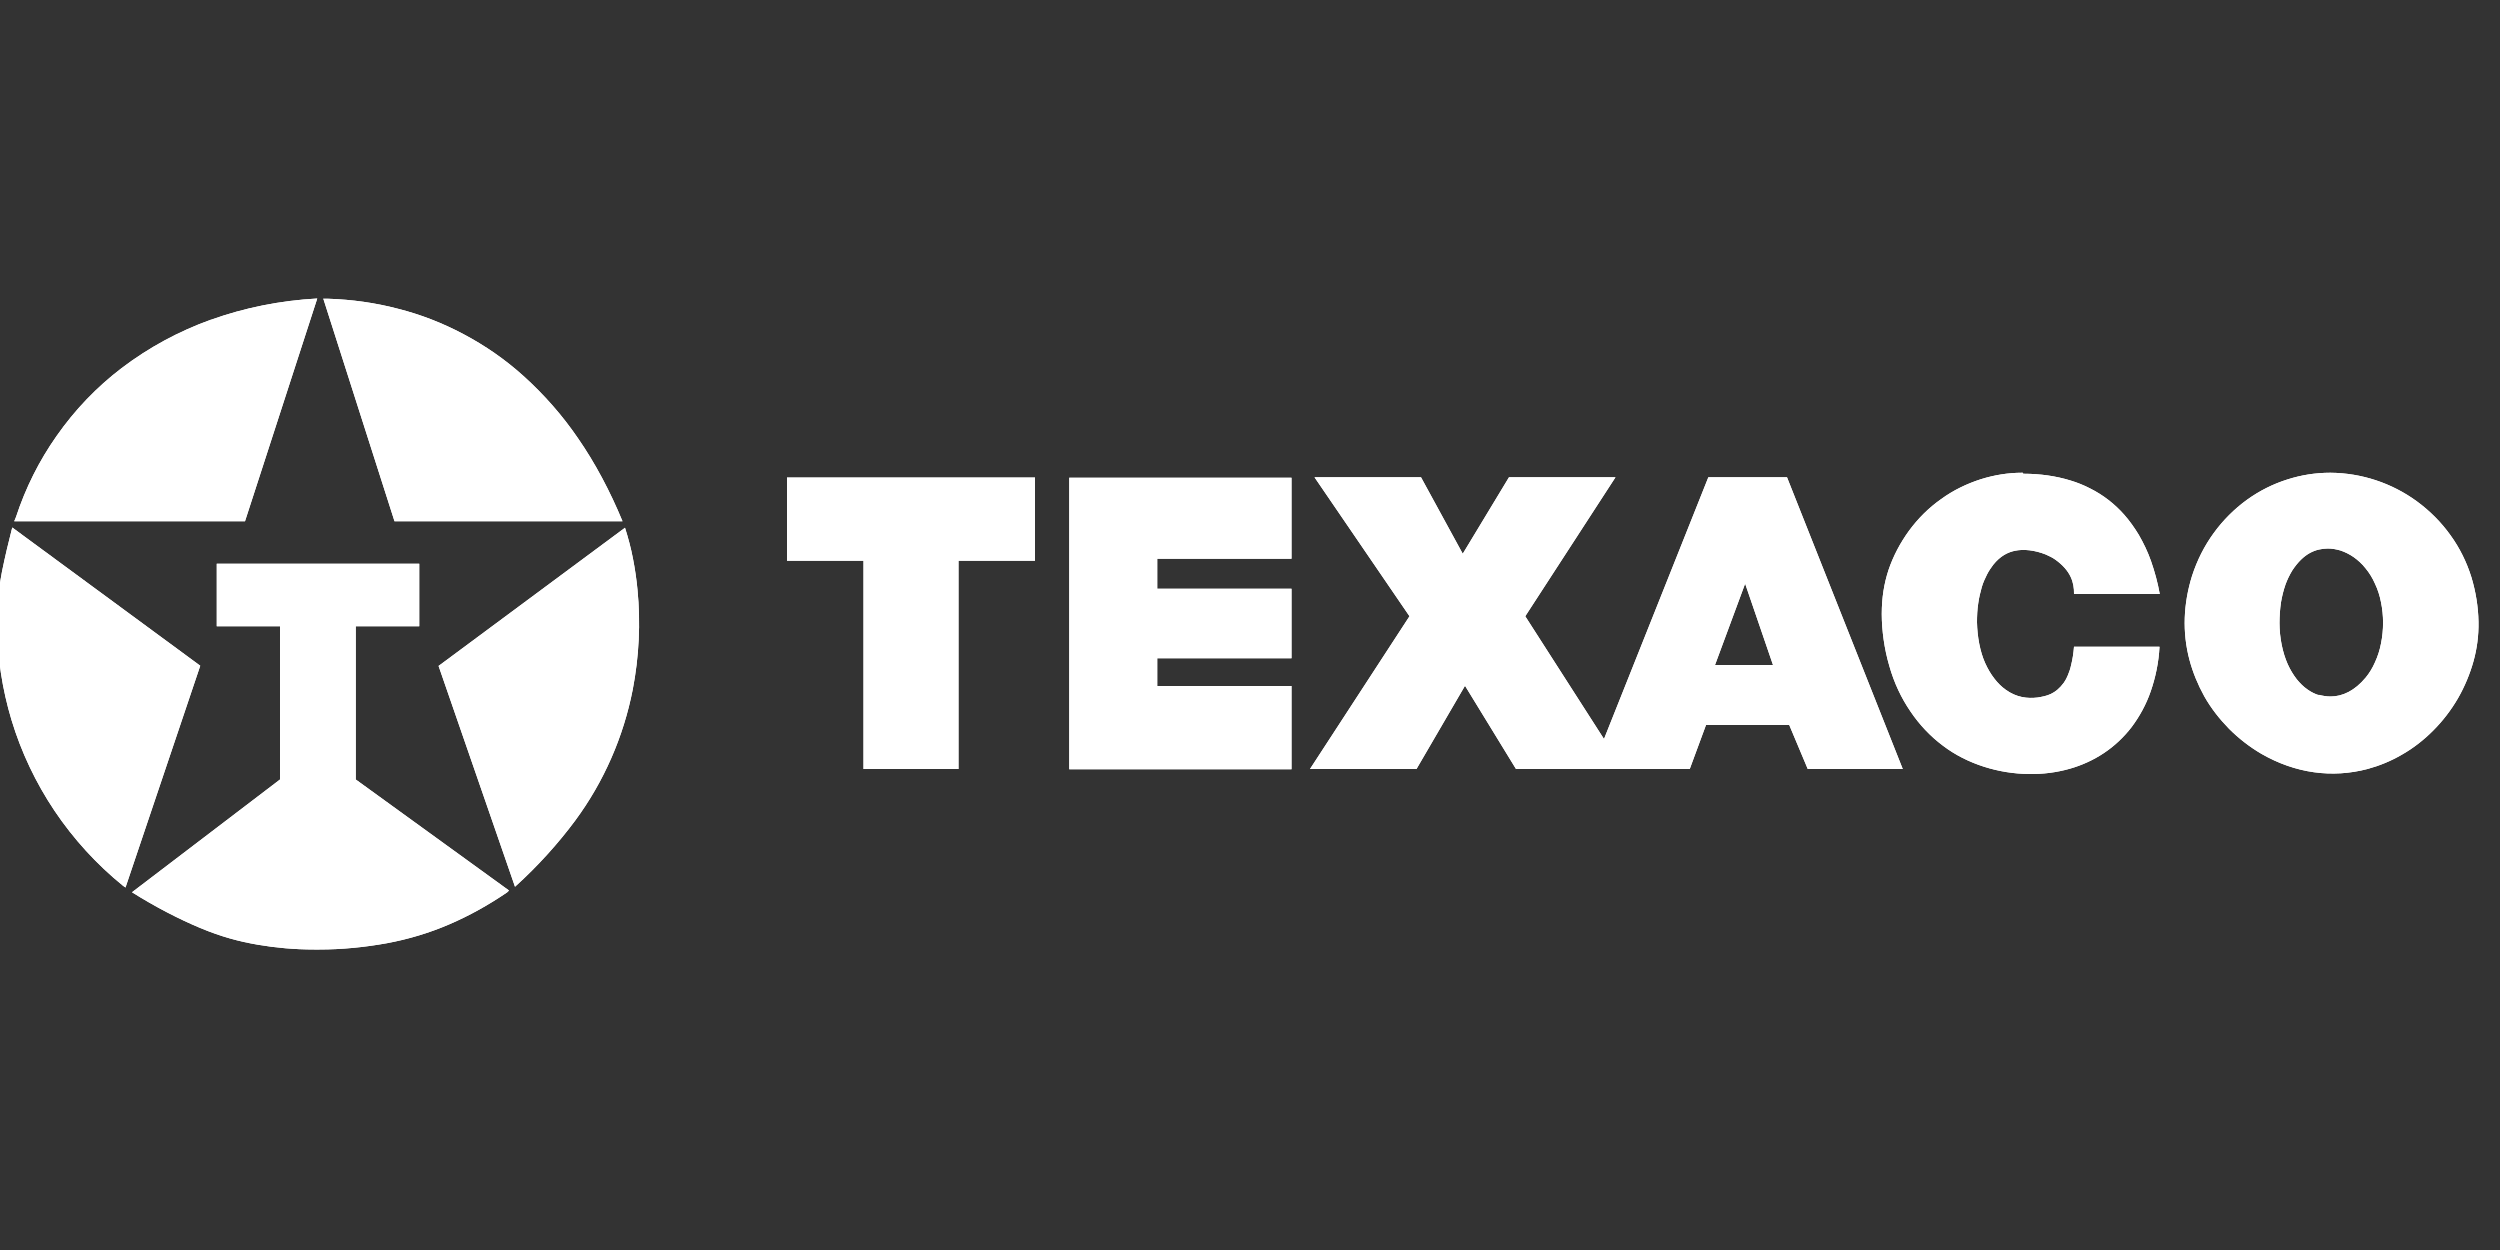 <?xml version="1.0" encoding="UTF-8"?> <svg xmlns="http://www.w3.org/2000/svg" xmlns:xlink="http://www.w3.org/1999/xlink" id="Layer_1" data-name="Layer 1" viewBox="0 0 100 50"><rect x="0" y="0" width="100" height="50" fill="#333333" stroke="none"/><defs><style> .cls-1 { clip-path: url(#clippath-1); } .cls-2 { fill: #fff; } .cls-3 { clip-path: url(#clippath); } </style><clipPath id="clippath"><path class="cls-2" d="M8.67,22.55v2.5h2.53v6.13l-5.92,4.51c.92.58,1.89,1.08,2.73,1.43.84.35,1.55.54,2.31.67.7.12,1.45.19,2.25.19h.21c.9,0,1.8-.09,2.69-.25.86-.16,1.7-.41,2.51-.76.81-.35,1.58-.78,2.31-1.28l.07-.07-6.13-4.44v-6.13h2.54v-2.5h-8.1ZM.08,22.86c-.09.48-.13.78-.15,1.1-.03.32-.04.65-.04.98v.06c0,1.29.2,2.57.57,3.8.39,1.29.97,2.51,1.72,3.63.76,1.13,1.68,2.14,2.74,3l.1.07,2.99-8.87L.49,21.1c-.15.58-.29,1.17-.41,1.76M17.54,26.63l3.06,8.84c.92-.83,1.75-1.76,2.41-2.65,1.15-1.56,1.93-3.35,2.3-5.24.25-1.3.32-2.65.19-3.99-.04-.42-.1-.83-.18-1.24-.08-.42-.19-.83-.32-1.24,0,0-7.46,5.53-7.46,5.53ZM8.43,12.79c-1.28.46-2.48,1.11-3.56,1.93-1,.76-1.88,1.68-2.6,2.71-.7.99-1.25,2.09-1.63,3.25l-.07.17h9.23l2.89-8.91c-1.47.08-2.92.37-4.25.85M12.93,11.94l2.85,8.91h9.12c-.49-1.19-1.1-2.34-1.78-3.32-.62-.91-1.36-1.75-2.18-2.49-.73-.66-1.54-1.22-2.41-1.68-.83-.44-1.7-.78-2.61-1.01-.91-.24-1.85-.37-2.79-.4h-.21Z"></path></clipPath><clipPath id="clippath-1"><path class="cls-2" d="M31.48,19.1v3.33h3.06v8.33h3.8v-8.33h3.06v-3.33h-9.91ZM42.77,19.1v11.67h8.89v-3.33h-5.37v-1.11h5.37v-2.78h-5.37v-1.2h5.37v-3.24h-8.89ZM69.81,23.36l1.11,3.24h-2.32l1.2-3.24ZM68.33,19.1l-4.17,10.46-3.15-4.91,3.61-5.56h-4.26l-1.85,3.06-1.67-3.06h-4.26l3.8,5.56-3.98,6.11h4.26l1.94-3.33,2.04,3.33h6.95l.65-1.76h3.33l.74,1.76h3.8l-4.63-11.67h-3.15,0ZM80.91,18.91h-.03c-.55,0-1.11.09-1.65.26-.56.18-1.1.44-1.58.79-.5.35-.93.78-1.29,1.27-.35.48-.63,1.01-.82,1.57-.18.55-.27,1.11-.27,1.76,0,.65.1,1.39.3,2.07.19.68.48,1.29.85,1.83.35.52.79.99,1.3,1.37.97.74,2.25,1.12,3.44,1.13.55.01,1.1-.06,1.63-.21.49-.14.95-.35,1.37-.63.42-.28.79-.63,1.1-1.03.33-.44.59-.92.77-1.44.19-.55.32-1.16.35-1.78h-3.42c-.02.26-.06.51-.11.71-.04.19-.09.32-.14.44-.04.1-.09.19-.15.28-.35.48-.7.54-1.05.6-.41.05-.85,0-1.28-.31-.17-.12-.32-.27-.45-.44-.15-.19-.27-.4-.37-.62-.21-.46-.32-1.07-.33-1.64,0-.25.01-.51.05-.76.03-.22.08-.43.14-.64.05-.18.13-.35.21-.51.07-.14.16-.27.25-.39.28-.35.58-.5.87-.56.34-.07.78-.03,1.23.15.14.06.28.13.39.21.61.44.75.91.74,1.37h3.43c-.08-.45-.2-.89-.35-1.32-.13-.37-.3-.72-.49-1.05-.17-.28-.36-.55-.58-.8-.38-.43-.84-.79-1.36-1.05-.25-.13-.52-.24-.79-.32-.58-.18-1.22-.27-1.87-.27h-.02,0ZM92.76,27.81c-.16-.05-.32-.13-.46-.23-.16-.11-.3-.25-.43-.41-.14-.18-.26-.38-.36-.6-.21-.47-.33-1.07-.33-1.65,0-.28.02-.56.06-.83.04-.24.1-.48.18-.71.07-.19.16-.38.27-.56.46-.7.94-.87,1.42-.88.17,0,.34.03.51.08.18.06.36.15.52.26.17.12.34.27.48.45.15.18.28.39.38.62.11.23.19.48.24.74.11.54.11,1.1,0,1.65-.05.26-.13.51-.24.75-.1.23-.23.44-.37.61-.44.53-.93.76-1.41.76-.16,0-.33-.03-.48-.07M93.21,18.91c-.59,0-1.16.09-1.72.27-.57.18-1.11.45-1.61.81-.51.37-.96.82-1.33,1.33-.38.52-.67,1.1-.87,1.72-.34,1.09-.4,2.24-.1,3.36.13.49.33.98.59,1.45.27.48.61.91.99,1.3.39.39.83.73,1.29,1,1.37.79,2.84.98,4.25.61.48-.13.94-.32,1.37-.57.46-.26.88-.59,1.25-.96.39-.39.72-.82,1-1.3.27-.47.48-.98.62-1.48.14-.51.21-1.02.2-1.58-.01-.6-.11-1.2-.28-1.77-.19-.61-.47-1.18-.84-1.69-.37-.52-.83-.98-1.35-1.36-1-.73-2.21-1.13-3.45-1.14h-.03s0,0,0,0Z"></path></clipPath></defs><g><path class="cls-2" d="M8.67,22.55v2.5h2.53v6.13l-5.92,4.51c.92.58,1.89,1.08,2.73,1.43.84.35,1.55.54,2.31.67.7.12,1.45.19,2.25.19h.21c.9,0,1.8-.09,2.69-.25.86-.16,1.7-.41,2.51-.76.81-.35,1.58-.78,2.31-1.28l.07-.07-6.13-4.44v-6.13h2.54v-2.5h-8.1ZM.08,22.86c-.09.48-.13.78-.15,1.1-.03.32-.04.65-.04.98v.06c0,1.29.2,2.57.57,3.8.39,1.29.97,2.51,1.72,3.63.76,1.13,1.68,2.14,2.74,3l.1.07,2.99-8.87L.49,21.1c-.15.58-.29,1.17-.41,1.76M17.54,26.63l3.06,8.84c.92-.83,1.75-1.76,2.41-2.65,1.15-1.56,1.93-3.35,2.3-5.24.25-1.3.32-2.65.19-3.99-.04-.42-.1-.83-.18-1.24-.08-.42-.19-.83-.32-1.24,0,0-7.46,5.53-7.46,5.53ZM8.43,12.79c-1.28.46-2.48,1.11-3.56,1.93-1,.76-1.88,1.68-2.6,2.71-.7.99-1.25,2.09-1.63,3.25l-.07.17h9.23l2.89-8.91c-1.47.08-2.92.37-4.25.85M12.93,11.94l2.85,8.91h9.12c-.49-1.19-1.1-2.34-1.78-3.32-.62-.91-1.36-1.75-2.18-2.49-.73-.66-1.54-1.22-2.41-1.68-.83-.44-1.7-.78-2.61-1.01-.91-.24-1.85-.37-2.79-.4h-.21Z"></path><g class="cls-3"><path class="cls-2" d="M-3.85,8.2H29.31v33.52H-3.85V8.2Z"></path></g></g><g><path class="cls-2" d="M31.48,19.1v3.33h3.06v8.33h3.8v-8.33h3.06v-3.33h-9.91ZM42.77,19.1v11.67h8.89v-3.33h-5.37v-1.11h5.37v-2.78h-5.37v-1.2h5.37v-3.24h-8.89ZM69.81,23.36l1.11,3.24h-2.32l1.2-3.24ZM68.33,19.1l-4.17,10.46-3.15-4.91,3.61-5.56h-4.26l-1.85,3.06-1.67-3.06h-4.26l3.8,5.56-3.98,6.11h4.26l1.94-3.33,2.04,3.33h6.95l.65-1.76h3.33l.74,1.76h3.8l-4.63-11.67h-3.15,0ZM80.91,18.91h-.03c-.55,0-1.11.09-1.65.26-.56.18-1.1.44-1.58.79-.5.35-.93.78-1.29,1.27-.35.48-.63,1.01-.82,1.57-.18.55-.27,1.11-.27,1.76,0,.65.1,1.39.3,2.07.19.68.48,1.29.85,1.83.35.52.79.99,1.3,1.37.97.74,2.25,1.12,3.44,1.13.55.01,1.1-.06,1.63-.21.49-.14.95-.35,1.37-.63.42-.28.79-.63,1.1-1.03.33-.44.59-.92.77-1.44.19-.55.32-1.16.35-1.78h-3.42c-.02.26-.06.51-.11.71-.04.19-.09.32-.14.44-.04.1-.09.19-.15.28-.35.48-.7.54-1.05.6-.41.05-.85,0-1.28-.31-.17-.12-.32-.27-.45-.44-.15-.19-.27-.4-.37-.62-.21-.46-.32-1.07-.33-1.64,0-.25.01-.51.05-.76.03-.22.08-.43.14-.64.05-.18.13-.35.21-.51.07-.14.16-.27.25-.39.28-.35.58-.5.87-.56.34-.07.78-.03,1.23.15.14.06.28.13.39.21.61.44.75.91.74,1.37h3.43c-.08-.45-.2-.89-.35-1.32-.13-.37-.3-.72-.49-1.05-.17-.28-.36-.55-.58-.8-.38-.43-.84-.79-1.36-1.05-.25-.13-.52-.24-.79-.32-.58-.18-1.22-.27-1.87-.27h-.02,0ZM92.76,27.81c-.16-.05-.32-.13-.46-.23-.16-.11-.3-.25-.43-.41-.14-.18-.26-.38-.36-.6-.21-.47-.33-1.07-.33-1.65,0-.28.02-.56.06-.83.04-.24.1-.48.18-.71.07-.19.16-.38.27-.56.46-.7.94-.87,1.42-.88.17,0,.34.03.51.08.18.06.36.15.52.26.17.12.34.27.48.45.15.18.28.39.38.62.11.23.19.48.24.74.11.54.11,1.1,0,1.65-.05.26-.13.51-.24.75-.1.23-.23.44-.37.61-.44.53-.93.76-1.41.76-.16,0-.33-.03-.48-.07M93.21,18.91c-.59,0-1.16.09-1.72.27-.57.18-1.11.45-1.61.81-.51.37-.96.82-1.33,1.33-.38.52-.67,1.1-.87,1.72-.34,1.09-.4,2.24-.1,3.36.13.49.33.98.59,1.45.27.48.61.91.99,1.3.39.39.83.73,1.29,1,1.37.79,2.84.98,4.25.61.48-.13.94-.32,1.37-.57.46-.26.88-.59,1.25-.96.39-.39.72-.82,1-1.3.27-.47.48-.98.62-1.48.14-.51.21-1.02.2-1.58-.01-.6-.11-1.2-.28-1.77-.19-.61-.47-1.18-.84-1.69-.37-.52-.83-.98-1.35-1.36-1-.73-2.21-1.13-3.45-1.14h-.03s0,0,0,0Z"></path><g class="cls-1"><path class="cls-2" d="M28.88,16.31h72.88v17.24H28.88v-17.24Z"></path></g></g></svg> 
